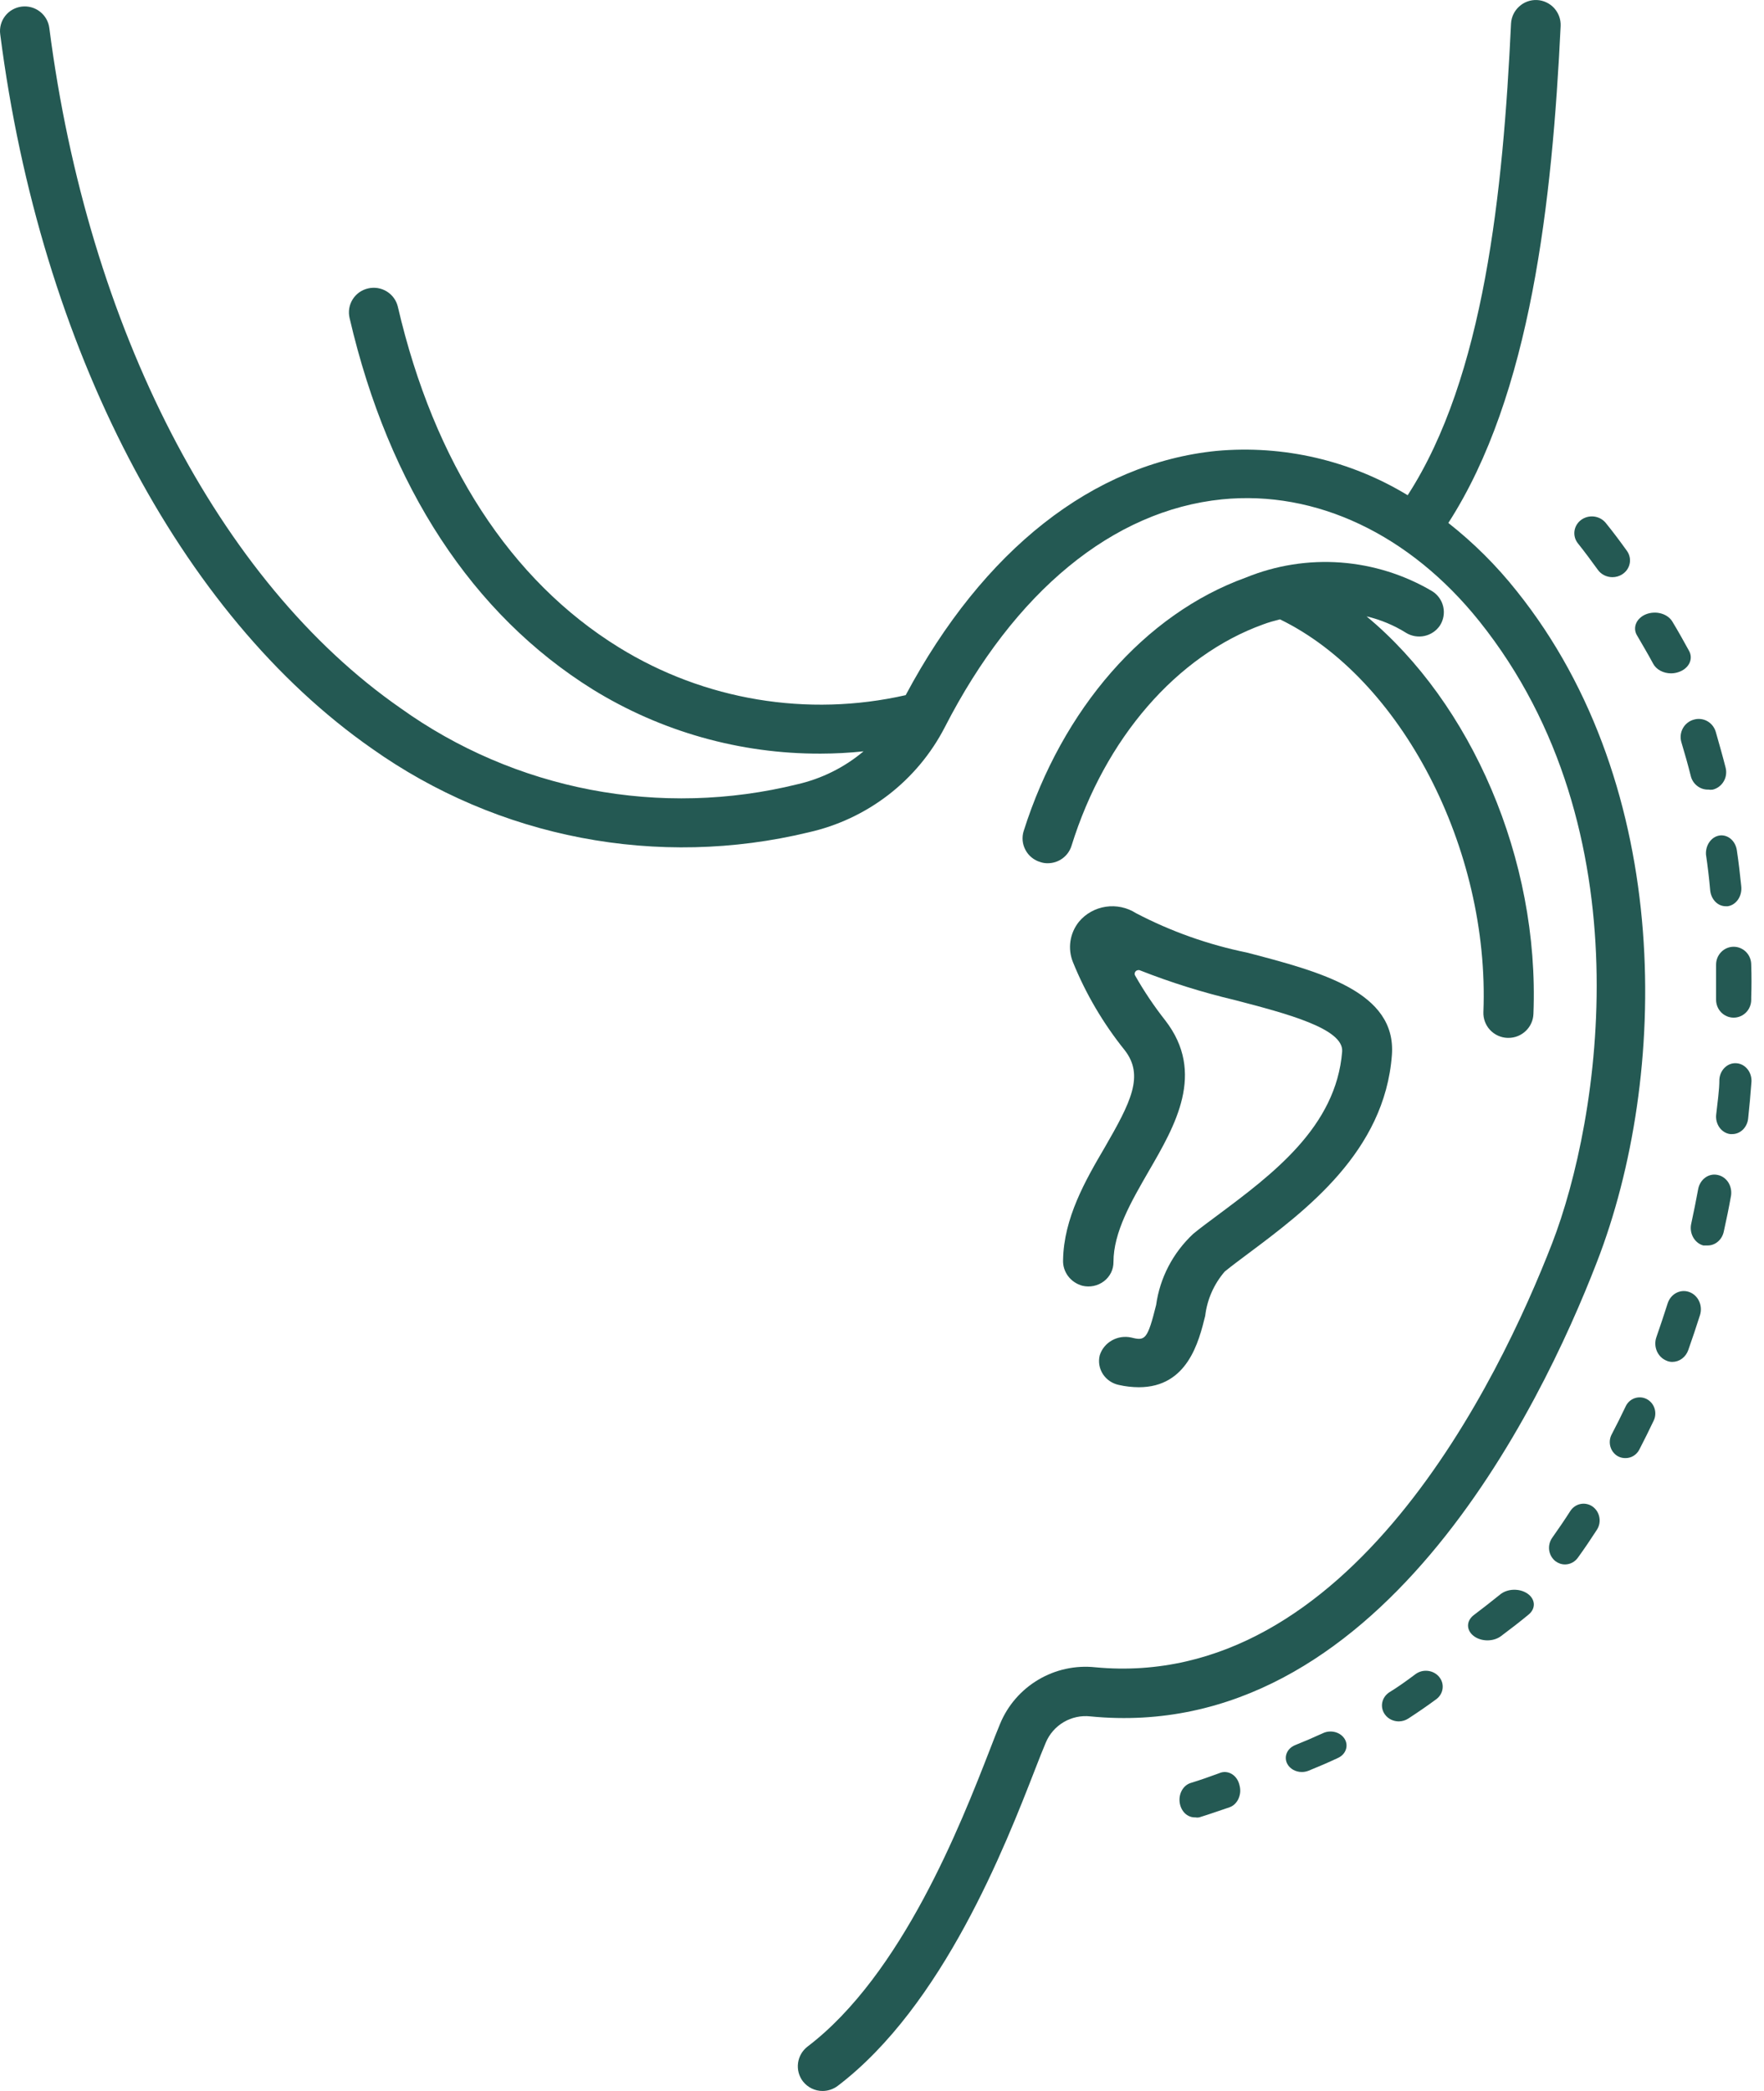 <svg width="54" height="64" viewBox="0 0 54 64" fill="none" xmlns="http://www.w3.org/2000/svg">
<path d="M44.077 19.15C44.131 19.066 44.169 18.972 44.187 18.874C44.205 18.775 44.204 18.674 44.182 18.576C44.161 18.479 44.12 18.386 44.063 18.304C44.005 18.222 43.932 18.152 43.847 18.098C42.994 17.593 42.034 17.292 41.044 17.218C40.053 17.145 39.06 17.302 38.141 17.677C35.045 18.794 32.522 21.696 31.337 25.436C31.307 25.532 31.297 25.632 31.306 25.732C31.316 25.832 31.345 25.929 31.393 26.017C31.44 26.106 31.505 26.184 31.583 26.247C31.661 26.311 31.751 26.358 31.848 26.386C31.92 26.411 31.996 26.423 32.072 26.422C32.236 26.422 32.396 26.37 32.527 26.273C32.659 26.176 32.756 26.039 32.803 25.883C33.825 22.601 36.021 20.065 38.672 19.11C38.836 19.049 38.999 19.003 39.183 18.957C42.886 20.756 45.609 25.965 45.41 30.98C45.403 31.181 45.476 31.377 45.614 31.525C45.752 31.672 45.943 31.76 46.145 31.767H46.176C46.375 31.768 46.566 31.691 46.709 31.553C46.852 31.416 46.936 31.228 46.942 31.031C47.131 26.285 45.027 21.513 41.834 18.866C42.265 18.967 42.676 19.139 43.05 19.374C43.217 19.474 43.417 19.506 43.608 19.465C43.799 19.423 43.966 19.311 44.077 19.15Z" fill="#245953"/>
<path d="M48.883 38.633C51.085 32.964 51.257 24.116 46.428 18.089C45.815 17.316 45.113 16.617 44.337 16.006C46.868 12.081 47.516 6.149 47.775 0.793C47.783 0.592 47.711 0.397 47.576 0.248C47.44 0.1 47.252 0.011 47.051 0.001C46.85 -0.008 46.653 0.063 46.505 0.199C46.356 0.334 46.266 0.522 46.256 0.722C46.013 5.862 45.436 11.537 43.092 15.158C41.339 14.092 39.287 13.616 37.241 13.801C33.465 14.18 30.099 16.828 27.725 21.277C24.718 21.959 21.563 21.433 18.943 19.814C15.627 17.766 13.289 14.164 12.18 9.393C12.135 9.197 12.013 9.028 11.842 8.922C11.671 8.816 11.465 8.782 11.269 8.828C11.172 8.85 11.08 8.891 10.998 8.948C10.917 9.006 10.848 9.079 10.795 9.164C10.743 9.248 10.707 9.342 10.691 9.44C10.675 9.539 10.679 9.639 10.702 9.736C11.902 14.906 14.473 18.815 18.143 21.1C20.239 22.394 22.657 23.076 25.123 23.067C25.561 23.066 25.999 23.043 26.434 22.997C25.849 23.489 25.155 23.834 24.41 24.005C22.336 24.517 20.176 24.574 18.078 24.172C15.981 23.769 13.996 22.918 12.261 21.675C6.693 17.806 2.69 10.023 1.51 0.858C1.485 0.66 1.382 0.479 1.223 0.356C1.065 0.233 0.864 0.178 0.665 0.202C0.566 0.214 0.469 0.246 0.382 0.295C0.295 0.344 0.219 0.41 0.158 0.489C0.096 0.568 0.052 0.658 0.026 0.754C-0 0.85 -0.007 0.951 0.007 1.05C1.237 10.634 5.494 18.805 11.391 22.916C13.303 24.27 15.485 25.199 17.788 25.641C20.092 26.083 22.463 26.028 24.744 25.478C25.633 25.28 26.468 24.889 27.19 24.334C27.911 23.779 28.502 23.073 28.919 22.265C31.055 18.099 34.072 15.622 37.408 15.284C40.283 14.997 43.153 16.354 45.284 19.012C50.407 25.413 48.979 34.275 47.511 38.063C45.902 42.209 41.316 51.763 33.531 51.032C32.922 50.967 32.309 51.101 31.784 51.413C31.258 51.725 30.848 52.198 30.615 52.762C30.519 52.989 30.413 53.266 30.286 53.594C29.421 55.813 27.619 60.439 24.718 62.643C24.56 62.766 24.456 62.946 24.43 63.144C24.403 63.342 24.456 63.543 24.576 63.702C24.648 63.795 24.74 63.871 24.845 63.922C24.951 63.974 25.067 64.001 25.184 64C25.35 63.999 25.512 63.944 25.645 63.844C28.874 61.387 30.777 56.494 31.693 54.139C31.815 53.826 31.921 53.554 32.012 53.342C32.121 53.078 32.314 52.856 32.56 52.711C32.807 52.565 33.094 52.503 33.379 52.535C42.176 53.397 47.162 43.087 48.883 38.633Z" fill="#245953"/>
<path d="M37.26 37.205C37.002 37.399 36.745 37.584 36.524 37.768C35.905 38.348 35.506 39.114 35.392 39.942C35.125 41.014 35.053 41.044 34.631 40.939C34.428 40.894 34.215 40.926 34.036 41.028C33.856 41.13 33.723 41.294 33.664 41.488C33.641 41.584 33.637 41.684 33.654 41.782C33.671 41.88 33.708 41.974 33.762 42.058C33.817 42.142 33.888 42.215 33.972 42.272C34.056 42.329 34.151 42.369 34.251 42.39C34.451 42.436 34.657 42.459 34.863 42.46C36.354 42.46 36.699 41.064 36.894 40.276C36.952 39.777 37.16 39.306 37.491 38.92C37.712 38.74 37.954 38.561 38.201 38.376C39.97 37.055 42.388 35.245 42.609 32.293C42.753 30.354 40.423 29.745 38.175 29.157C36.988 28.915 35.843 28.509 34.775 27.95C34.504 27.776 34.174 27.705 33.852 27.753C33.529 27.801 33.237 27.964 33.032 28.209C32.892 28.383 32.801 28.588 32.769 28.806C32.736 29.024 32.763 29.246 32.846 29.451C33.237 30.416 33.769 31.321 34.426 32.139C35.038 32.921 34.616 33.739 33.813 35.13C33.227 36.128 32.564 37.284 32.543 38.566C32.535 38.743 32.59 38.917 32.697 39.06C32.804 39.203 32.959 39.306 33.135 39.354C33.248 39.381 33.367 39.383 33.481 39.359C33.595 39.335 33.703 39.286 33.794 39.216C33.886 39.146 33.96 39.056 34.011 38.954C34.062 38.851 34.087 38.739 34.086 38.626C34.086 37.713 34.631 36.776 35.156 35.863C35.979 34.447 36.915 32.837 35.67 31.231C35.331 30.8 35.025 30.345 34.755 29.87C34.74 29.849 34.733 29.823 34.735 29.798C34.737 29.772 34.748 29.748 34.766 29.729C34.783 29.71 34.807 29.698 34.833 29.694C34.859 29.689 34.886 29.693 34.909 29.705C35.847 30.074 36.811 30.375 37.794 30.608C39.363 31.017 41.143 31.48 41.086 32.188C40.901 34.487 38.967 35.933 37.26 37.205Z" fill="#245953"/>
<path d="M50.606 20.313C50.652 20.401 50.729 20.476 50.827 20.529C50.925 20.582 51.04 20.61 51.158 20.61C51.241 20.609 51.322 20.594 51.398 20.566C51.543 20.515 51.657 20.419 51.716 20.3C51.774 20.18 51.772 20.047 51.71 19.929C51.542 19.623 51.374 19.321 51.194 19.024C51.159 18.967 51.111 18.915 51.052 18.873C50.993 18.83 50.924 18.798 50.849 18.777C50.775 18.756 50.696 18.747 50.617 18.752C50.538 18.756 50.461 18.772 50.391 18.8C50.319 18.828 50.256 18.867 50.204 18.916C50.151 18.963 50.111 19.019 50.086 19.08C50.06 19.14 50.05 19.205 50.054 19.268C50.059 19.332 50.08 19.395 50.115 19.452C50.289 19.754 50.45 20.021 50.606 20.313Z" fill="#245953"/>
<path d="M48.913 17.44C48.962 17.509 49.029 17.567 49.107 17.606C49.185 17.645 49.271 17.666 49.359 17.666C49.467 17.666 49.572 17.636 49.661 17.578C49.719 17.541 49.77 17.492 49.809 17.436C49.848 17.38 49.875 17.316 49.888 17.25C49.902 17.184 49.902 17.115 49.887 17.049C49.873 16.983 49.846 16.92 49.806 16.864C49.596 16.571 49.381 16.283 49.155 16.005C49.068 15.898 48.94 15.828 48.798 15.81C48.657 15.793 48.515 15.83 48.402 15.913C48.29 15.996 48.216 16.119 48.198 16.254C48.18 16.389 48.218 16.525 48.305 16.633C48.515 16.895 48.714 17.167 48.913 17.44Z" fill="#245953"/>
<path d="M51.47 22.715C51.573 23.057 51.671 23.403 51.758 23.75C51.787 23.872 51.857 23.98 51.956 24.056C52.054 24.133 52.176 24.172 52.3 24.168C52.344 24.176 52.39 24.176 52.435 24.168C52.504 24.15 52.569 24.119 52.626 24.075C52.683 24.032 52.731 23.977 52.767 23.915C52.804 23.853 52.827 23.784 52.837 23.712C52.847 23.64 52.843 23.567 52.825 23.497C52.733 23.134 52.63 22.776 52.522 22.396C52.48 22.257 52.386 22.14 52.261 22.071C52.135 22.002 51.987 21.986 51.85 22.027C51.78 22.046 51.714 22.079 51.657 22.125C51.6 22.17 51.552 22.226 51.517 22.29C51.482 22.354 51.459 22.425 51.451 22.498C51.443 22.571 51.45 22.645 51.47 22.715Z" fill="#245953"/>
<path d="M52.224 26.157C52.278 26.523 52.321 26.889 52.353 27.255C52.367 27.389 52.424 27.512 52.512 27.602C52.6 27.691 52.714 27.739 52.831 27.738H52.888C53.014 27.721 53.128 27.646 53.206 27.532C53.284 27.418 53.319 27.273 53.304 27.129C53.266 26.756 53.223 26.388 53.17 26.031C53.15 25.888 53.082 25.76 52.98 25.674C52.878 25.589 52.75 25.553 52.626 25.575C52.507 25.597 52.401 25.669 52.326 25.777C52.252 25.884 52.215 26.02 52.224 26.157Z" fill="#245953"/>
<path d="M37.32 54.275C37.031 54.382 36.743 54.483 36.445 54.574C36.326 54.613 36.226 54.703 36.166 54.826C36.106 54.949 36.091 55.095 36.124 55.231C36.151 55.347 36.212 55.45 36.296 55.522C36.381 55.593 36.484 55.63 36.589 55.626C36.629 55.634 36.67 55.634 36.71 55.626C37.022 55.53 37.325 55.423 37.641 55.316C37.7 55.295 37.754 55.261 37.801 55.215C37.848 55.17 37.886 55.114 37.914 55.052C37.942 54.989 37.959 54.921 37.965 54.851C37.97 54.781 37.962 54.71 37.944 54.643C37.928 54.569 37.898 54.5 37.857 54.44C37.816 54.38 37.764 54.331 37.705 54.297C37.646 54.262 37.581 54.242 37.514 54.238C37.448 54.234 37.382 54.247 37.32 54.275Z" fill="#245953"/>
<path d="M45.92 48.806C45.658 49.018 45.385 49.23 45.112 49.437C45.002 49.522 44.94 49.636 44.94 49.755C44.94 49.874 45.002 49.989 45.112 50.073C45.167 50.116 45.233 50.15 45.305 50.173C45.377 50.196 45.455 50.208 45.534 50.208C45.69 50.208 45.839 50.161 45.949 50.078C46.24 49.861 46.543 49.627 46.793 49.419C46.846 49.376 46.888 49.325 46.916 49.269C46.944 49.213 46.956 49.154 46.954 49.094C46.951 49.035 46.933 48.976 46.9 48.922C46.867 48.868 46.821 48.819 46.763 48.779C46.705 48.739 46.638 48.707 46.564 48.686C46.491 48.666 46.412 48.657 46.334 48.659C46.255 48.661 46.178 48.676 46.107 48.701C46.036 48.726 45.972 48.762 45.92 48.806Z" fill="#245953"/>
<path d="M53.162 32.544C53.033 32.532 52.905 32.577 52.806 32.669C52.707 32.761 52.645 32.892 52.634 33.034C52.634 33.383 52.576 33.733 52.537 34.109C52.528 34.18 52.533 34.252 52.55 34.321C52.568 34.389 52.597 34.454 52.637 34.51C52.677 34.566 52.727 34.612 52.783 34.647C52.84 34.682 52.902 34.704 52.967 34.712H53.025C53.145 34.713 53.261 34.665 53.352 34.578C53.442 34.49 53.5 34.37 53.514 34.239C53.553 33.878 53.587 33.512 53.612 33.163C53.622 33.089 53.618 33.014 53.601 32.942C53.583 32.87 53.553 32.803 53.51 32.745C53.468 32.687 53.415 32.639 53.355 32.604C53.295 32.57 53.23 32.549 53.162 32.544Z" fill="#245953"/>
<path d="M52.587 35.964C52.522 35.949 52.454 35.947 52.388 35.961C52.322 35.974 52.26 36.002 52.204 36.042C52.148 36.082 52.1 36.134 52.062 36.195C52.025 36.255 51.998 36.324 51.985 36.395C51.919 36.749 51.849 37.103 51.773 37.452C51.74 37.594 51.761 37.744 51.831 37.87C51.9 37.995 52.012 38.086 52.142 38.121H52.263C52.38 38.124 52.493 38.084 52.586 38.006C52.678 37.929 52.743 37.819 52.769 37.695C52.85 37.33 52.926 36.965 52.992 36.589C53.011 36.448 52.98 36.304 52.905 36.187C52.829 36.071 52.715 35.991 52.587 35.964Z" fill="#245953"/>
<path d="M53.609 29.526C53.609 29.381 53.553 29.241 53.452 29.139C53.351 29.036 53.214 28.978 53.071 28.978C52.928 28.978 52.791 29.036 52.69 29.139C52.589 29.241 52.533 29.381 52.533 29.526C52.533 29.855 52.533 30.189 52.533 30.518V30.6C52.533 30.745 52.589 30.884 52.69 30.987C52.791 31.09 52.928 31.148 53.071 31.148C53.214 31.148 53.351 31.09 53.452 30.987C53.553 30.884 53.609 30.745 53.609 30.6V30.523C53.62 30.205 53.62 29.873 53.609 29.526Z" fill="#245953"/>
<path d="M51.708 39.544C51.577 39.498 51.434 39.509 51.311 39.575C51.188 39.641 51.094 39.756 51.05 39.896C50.94 40.243 50.825 40.584 50.705 40.93C50.657 41.069 50.663 41.222 50.721 41.356C50.779 41.49 50.884 41.594 51.013 41.646C51.071 41.673 51.133 41.686 51.196 41.685C51.302 41.684 51.405 41.649 51.492 41.584C51.578 41.519 51.645 41.428 51.682 41.322C51.807 40.968 51.927 40.61 52.042 40.248C52.085 40.107 52.074 39.954 52.011 39.822C51.949 39.69 51.839 39.59 51.708 39.544Z" fill="#245953"/>
<path d="M43.333 51.241C43.071 51.436 42.819 51.621 42.525 51.801C42.414 51.875 42.337 51.988 42.313 52.115C42.289 52.242 42.319 52.372 42.397 52.478C42.444 52.543 42.507 52.596 42.58 52.632C42.654 52.668 42.736 52.688 42.819 52.688C42.923 52.687 43.026 52.657 43.112 52.6C43.405 52.41 43.688 52.215 43.965 52.011C44.073 51.932 44.143 51.816 44.16 51.688C44.178 51.56 44.141 51.431 44.058 51.329C44.017 51.278 43.965 51.235 43.906 51.203C43.847 51.171 43.782 51.15 43.715 51.142C43.647 51.134 43.579 51.138 43.513 51.155C43.448 51.172 43.386 51.202 43.333 51.241Z" fill="#245953"/>
<path d="M40.502 53.047C40.222 53.176 39.932 53.3 39.643 53.416C39.525 53.465 39.434 53.552 39.39 53.66C39.346 53.767 39.352 53.885 39.407 53.988C39.446 54.062 39.509 54.125 39.587 54.169C39.665 54.213 39.756 54.237 39.849 54.237C39.92 54.238 39.99 54.224 40.055 54.199C40.364 54.074 40.664 53.945 40.958 53.807C41.073 53.755 41.16 53.664 41.198 53.555C41.237 53.446 41.225 53.328 41.164 53.227C41.103 53.127 41 53.051 40.876 53.017C40.751 52.983 40.617 52.994 40.502 53.047Z" fill="#245953"/>
<path d="M48.07 46.25C47.893 46.527 47.707 46.798 47.515 47.07C47.477 47.124 47.449 47.185 47.434 47.251C47.418 47.316 47.415 47.384 47.424 47.45C47.434 47.517 47.456 47.581 47.489 47.639C47.523 47.696 47.566 47.746 47.618 47.786C47.704 47.851 47.807 47.885 47.913 47.884C47.989 47.883 48.065 47.864 48.133 47.827C48.201 47.791 48.26 47.738 48.305 47.674C48.506 47.397 48.698 47.111 48.884 46.824C48.92 46.768 48.946 46.705 48.959 46.639C48.971 46.573 48.972 46.505 48.959 46.439C48.947 46.373 48.922 46.31 48.887 46.254C48.851 46.198 48.805 46.15 48.752 46.112C48.698 46.074 48.638 46.048 48.575 46.035C48.512 46.021 48.447 46.021 48.383 46.034C48.32 46.046 48.26 46.072 48.206 46.109C48.152 46.147 48.106 46.194 48.07 46.25Z" fill="#245953"/>
<path d="M50.401 42.818C50.287 42.762 50.157 42.755 50.038 42.797C49.919 42.839 49.821 42.928 49.766 43.045C49.627 43.335 49.484 43.626 49.336 43.906C49.306 43.963 49.287 44.026 49.281 44.09C49.275 44.155 49.281 44.221 49.299 44.283C49.317 44.345 49.347 44.403 49.387 44.453C49.427 44.503 49.476 44.545 49.532 44.575C49.603 44.613 49.681 44.631 49.761 44.629C49.847 44.63 49.931 44.606 50.005 44.561C50.079 44.516 50.14 44.451 50.181 44.373C50.334 44.078 50.482 43.778 50.625 43.478C50.653 43.419 50.669 43.356 50.672 43.291C50.676 43.226 50.667 43.161 50.646 43.1C50.625 43.039 50.593 42.982 50.551 42.934C50.509 42.886 50.458 42.846 50.401 42.818Z" fill="#245953"/>
</svg>
